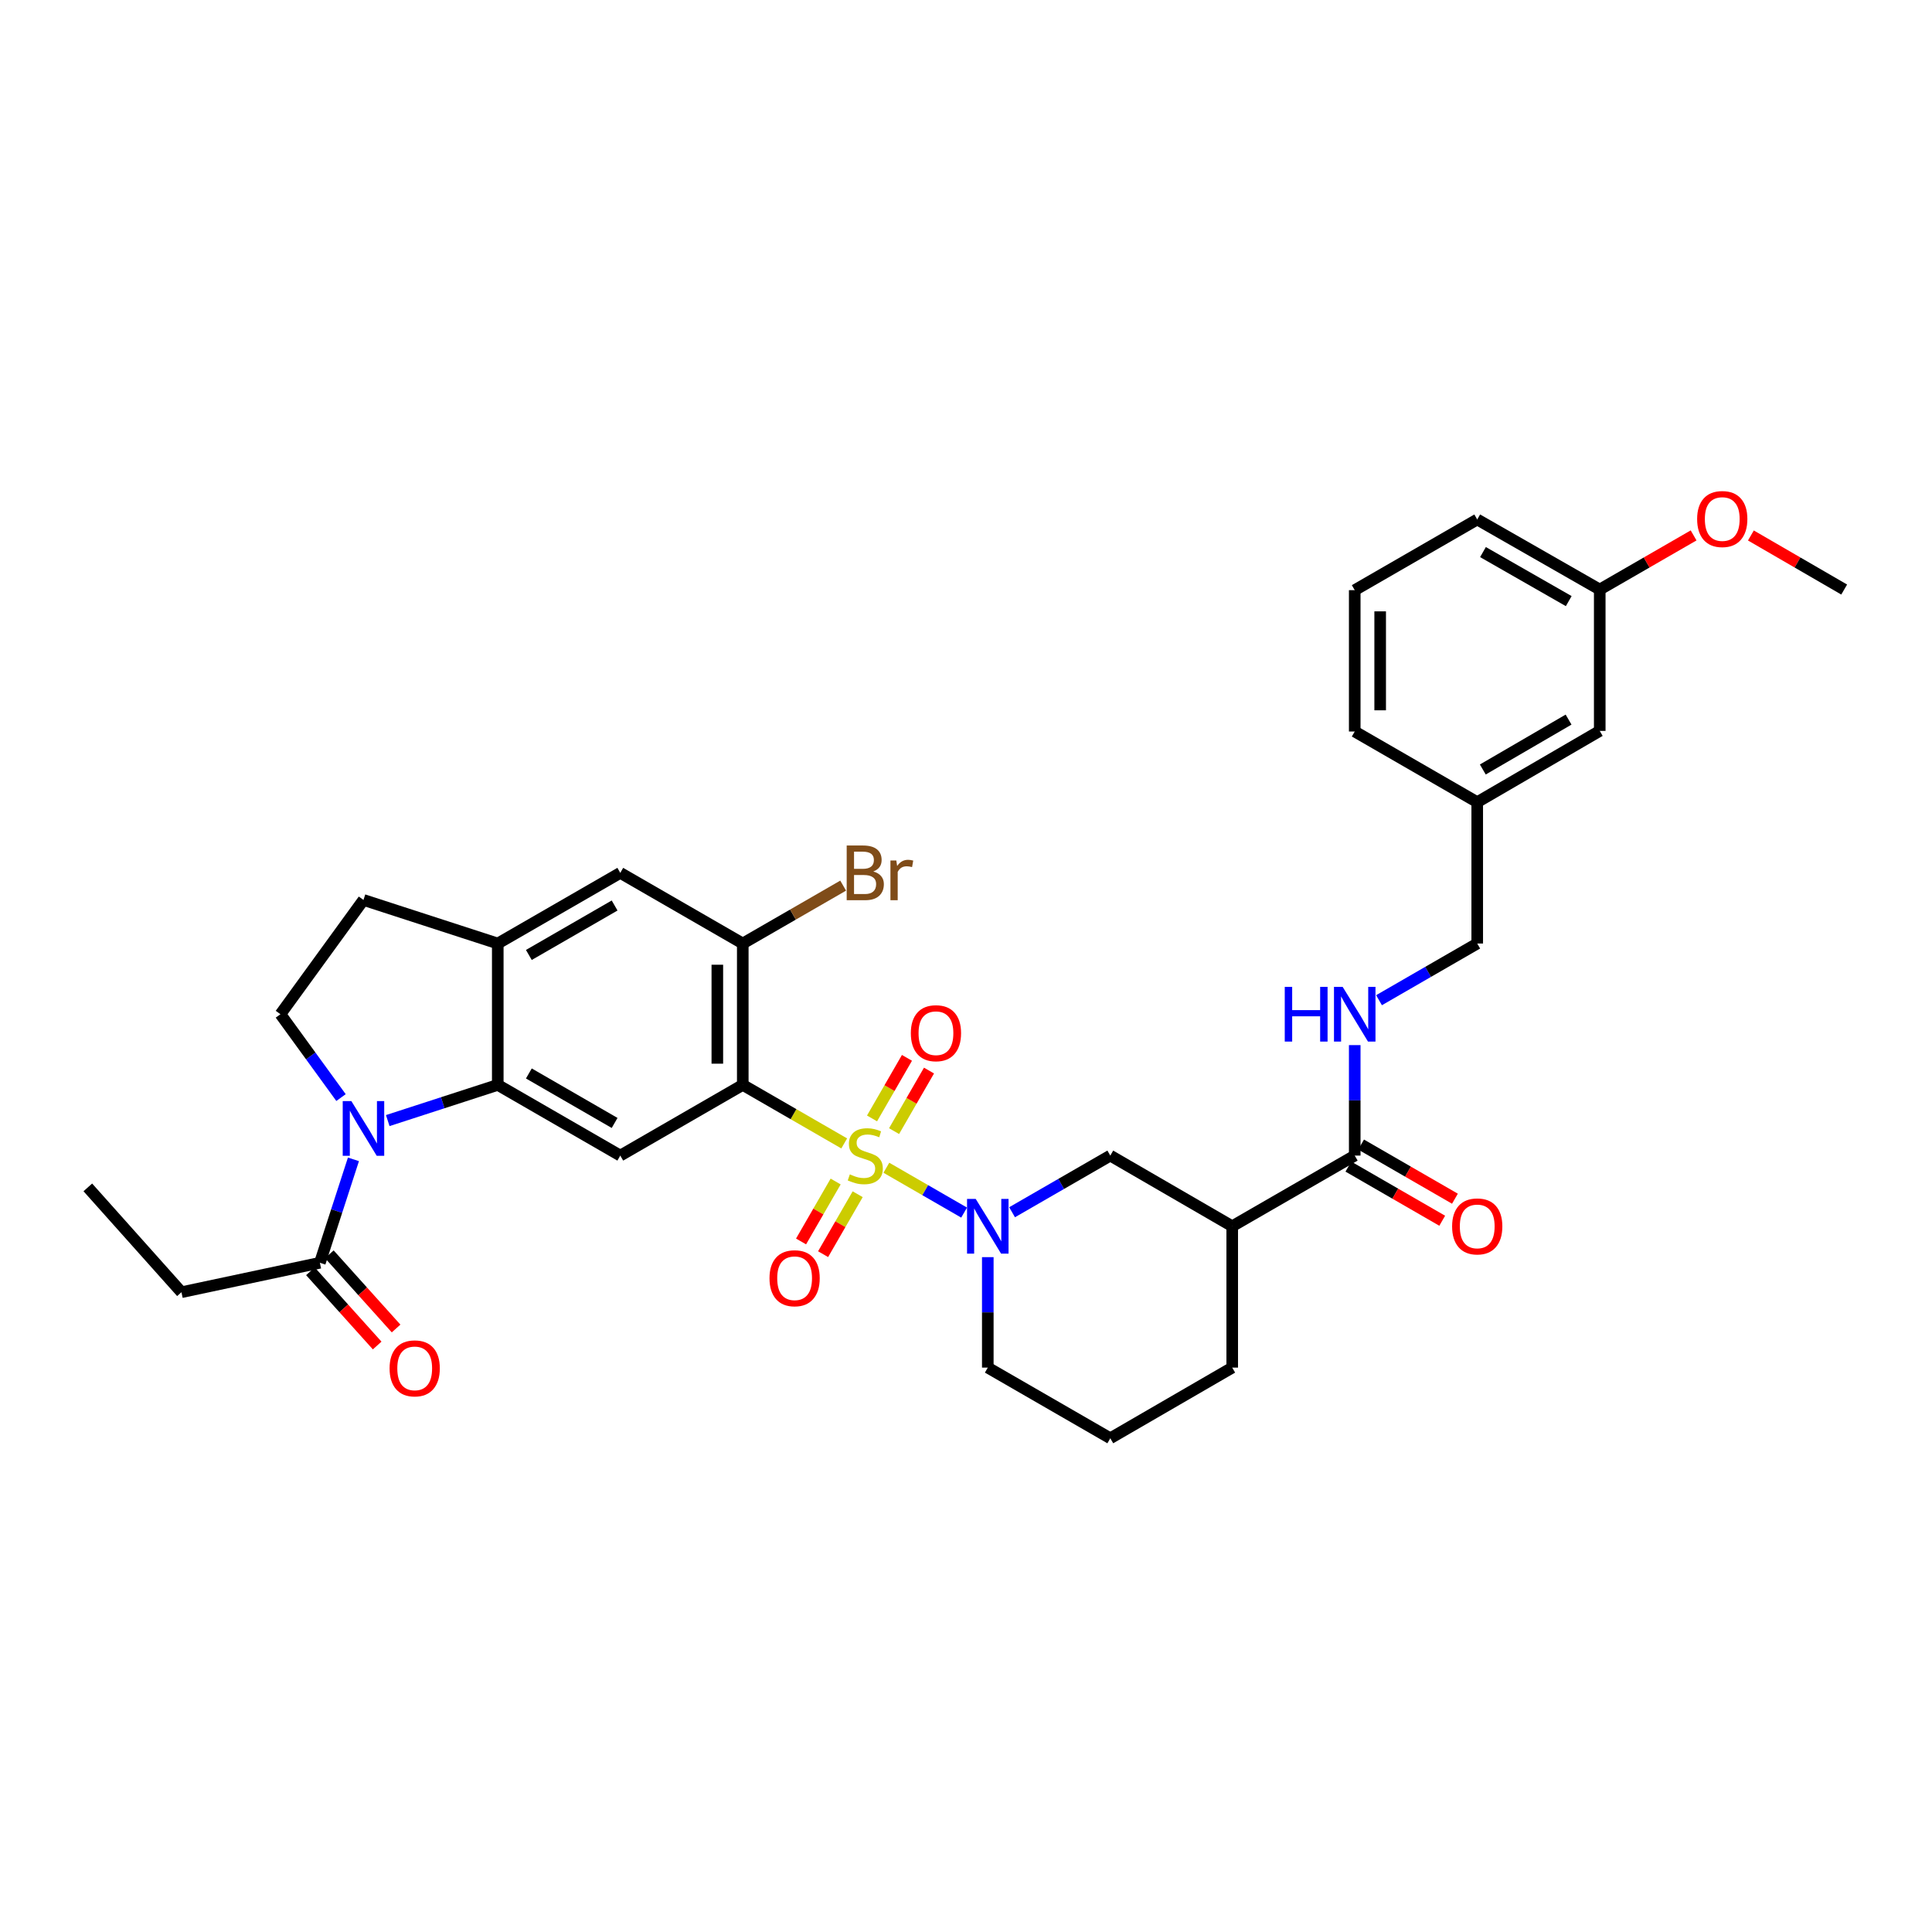 <?xml version='1.0' encoding='iso-8859-1'?>
<svg version='1.1' baseProfile='full'
              xmlns='http://www.w3.org/2000/svg'
                      xmlns:rdkit='http://www.rdkit.org/xml'
                      xmlns:xlink='http://www.w3.org/1999/xlink'
                  xml:space='preserve'
width='1000px' height='1000px' viewBox='0 0 1000 1000'>
<!-- END OF HEADER -->
<rect style='opacity:1.0;fill:#FFFFFF;stroke:none' width='1000' height='1000' x='0' y='0'> </rect>
<path class='bond-0' d='M 436.959,591.833 L 410.708,576.685' style='fill:none;fill-rule:evenodd;stroke:#CCCC00;stroke-width:6px;stroke-linecap:butt;stroke-linejoin:miter;stroke-opacity:1' />
<path class='bond-0' d='M 410.708,576.685 L 384.458,561.537' style='fill:none;fill-rule:evenodd;stroke:#000000;stroke-width:6px;stroke-linecap:butt;stroke-linejoin:miter;stroke-opacity:1' />
<path class='bond-1' d='M 458.779,604.423 L 478.902,616.03' style='fill:none;fill-rule:evenodd;stroke:#CCCC00;stroke-width:6px;stroke-linecap:butt;stroke-linejoin:miter;stroke-opacity:1' />
<path class='bond-1' d='M 478.902,616.03 L 499.025,627.638' style='fill:none;fill-rule:evenodd;stroke:#0000FF;stroke-width:6px;stroke-linecap:butt;stroke-linejoin:miter;stroke-opacity:1' />
<path class='bond-12' d='M 432.526,611.549 L 423.577,627.062' style='fill:none;fill-rule:evenodd;stroke:#CCCC00;stroke-width:6px;stroke-linecap:butt;stroke-linejoin:miter;stroke-opacity:1' />
<path class='bond-12' d='M 423.577,627.062 L 414.627,642.576' style='fill:none;fill-rule:evenodd;stroke:#FF0000;stroke-width:6px;stroke-linecap:butt;stroke-linejoin:miter;stroke-opacity:1' />
<path class='bond-12' d='M 443.932,618.129 L 434.983,633.642' style='fill:none;fill-rule:evenodd;stroke:#CCCC00;stroke-width:6px;stroke-linecap:butt;stroke-linejoin:miter;stroke-opacity:1' />
<path class='bond-12' d='M 434.983,633.642 L 426.033,649.156' style='fill:none;fill-rule:evenodd;stroke:#FF0000;stroke-width:6px;stroke-linecap:butt;stroke-linejoin:miter;stroke-opacity:1' />
<path class='bond-13' d='M 462.771,585.468 L 471.81,569.795' style='fill:none;fill-rule:evenodd;stroke:#CCCC00;stroke-width:6px;stroke-linecap:butt;stroke-linejoin:miter;stroke-opacity:1' />
<path class='bond-13' d='M 471.81,569.795 L 480.848,554.123' style='fill:none;fill-rule:evenodd;stroke:#FF0000;stroke-width:6px;stroke-linecap:butt;stroke-linejoin:miter;stroke-opacity:1' />
<path class='bond-13' d='M 451.364,578.89 L 460.403,563.217' style='fill:none;fill-rule:evenodd;stroke:#CCCC00;stroke-width:6px;stroke-linecap:butt;stroke-linejoin:miter;stroke-opacity:1' />
<path class='bond-13' d='M 460.403,563.217 L 469.441,547.544' style='fill:none;fill-rule:evenodd;stroke:#FF0000;stroke-width:6px;stroke-linecap:butt;stroke-linejoin:miter;stroke-opacity:1' />
<path class='bond-4' d='M 384.458,561.537 L 321.054,598.129' style='fill:none;fill-rule:evenodd;stroke:#000000;stroke-width:6px;stroke-linecap:butt;stroke-linejoin:miter;stroke-opacity:1' />
<path class='bond-5' d='M 384.458,561.537 L 384.458,488.366' style='fill:none;fill-rule:evenodd;stroke:#000000;stroke-width:6px;stroke-linecap:butt;stroke-linejoin:miter;stroke-opacity:1' />
<path class='bond-5' d='M 371.29,550.561 L 371.29,499.342' style='fill:none;fill-rule:evenodd;stroke:#000000;stroke-width:6px;stroke-linecap:butt;stroke-linejoin:miter;stroke-opacity:1' />
<path class='bond-10' d='M 523.851,627.455 L 549.268,612.792' style='fill:none;fill-rule:evenodd;stroke:#0000FF;stroke-width:6px;stroke-linecap:butt;stroke-linejoin:miter;stroke-opacity:1' />
<path class='bond-10' d='M 549.268,612.792 L 574.685,598.129' style='fill:none;fill-rule:evenodd;stroke:#000000;stroke-width:6px;stroke-linecap:butt;stroke-linejoin:miter;stroke-opacity:1' />
<path class='bond-20' d='M 511.281,650.696 L 511.281,679.283' style='fill:none;fill-rule:evenodd;stroke:#0000FF;stroke-width:6px;stroke-linecap:butt;stroke-linejoin:miter;stroke-opacity:1' />
<path class='bond-20' d='M 511.281,679.283 L 511.281,707.87' style='fill:none;fill-rule:evenodd;stroke:#000000;stroke-width:6px;stroke-linecap:butt;stroke-linejoin:miter;stroke-opacity:1' />
<path class='bond-2' d='M 200.697,580.013 L 229.17,570.775' style='fill:none;fill-rule:evenodd;stroke:#0000FF;stroke-width:6px;stroke-linecap:butt;stroke-linejoin:miter;stroke-opacity:1' />
<path class='bond-2' d='M 229.17,570.775 L 257.643,561.537' style='fill:none;fill-rule:evenodd;stroke:#000000;stroke-width:6px;stroke-linecap:butt;stroke-linejoin:miter;stroke-opacity:1' />
<path class='bond-9' d='M 182.942,600.078 L 174.255,626.844' style='fill:none;fill-rule:evenodd;stroke:#0000FF;stroke-width:6px;stroke-linecap:butt;stroke-linejoin:miter;stroke-opacity:1' />
<path class='bond-9' d='M 174.255,626.844 L 165.569,653.611' style='fill:none;fill-rule:evenodd;stroke:#000000;stroke-width:6px;stroke-linecap:butt;stroke-linejoin:miter;stroke-opacity:1' />
<path class='bond-11' d='M 176.508,568.103 L 160.826,546.531' style='fill:none;fill-rule:evenodd;stroke:#0000FF;stroke-width:6px;stroke-linecap:butt;stroke-linejoin:miter;stroke-opacity:1' />
<path class='bond-11' d='M 160.826,546.531 L 145.144,524.959' style='fill:none;fill-rule:evenodd;stroke:#000000;stroke-width:6px;stroke-linecap:butt;stroke-linejoin:miter;stroke-opacity:1' />
<path class='bond-3' d='M 257.643,561.537 L 321.054,598.129' style='fill:none;fill-rule:evenodd;stroke:#000000;stroke-width:6px;stroke-linecap:butt;stroke-linejoin:miter;stroke-opacity:1' />
<path class='bond-3' d='M 273.736,555.62 L 318.124,581.235' style='fill:none;fill-rule:evenodd;stroke:#000000;stroke-width:6px;stroke-linecap:butt;stroke-linejoin:miter;stroke-opacity:1' />
<path class='bond-34' d='M 257.643,561.537 L 257.643,488.366' style='fill:none;fill-rule:evenodd;stroke:#000000;stroke-width:6px;stroke-linecap:butt;stroke-linejoin:miter;stroke-opacity:1' />
<path class='bond-14' d='M 384.458,488.366 L 321.054,451.796' style='fill:none;fill-rule:evenodd;stroke:#000000;stroke-width:6px;stroke-linecap:butt;stroke-linejoin:miter;stroke-opacity:1' />
<path class='bond-19' d='M 384.458,488.366 L 410.439,473.383' style='fill:none;fill-rule:evenodd;stroke:#000000;stroke-width:6px;stroke-linecap:butt;stroke-linejoin:miter;stroke-opacity:1' />
<path class='bond-19' d='M 410.439,473.383 L 436.419,458.399' style='fill:none;fill-rule:evenodd;stroke:#7F4C19;stroke-width:6px;stroke-linecap:butt;stroke-linejoin:miter;stroke-opacity:1' />
<path class='bond-6' d='M 637.796,634.707 L 574.685,598.129' style='fill:none;fill-rule:evenodd;stroke:#000000;stroke-width:6px;stroke-linecap:butt;stroke-linejoin:miter;stroke-opacity:1' />
<path class='bond-8' d='M 637.796,634.707 L 701.207,598.129' style='fill:none;fill-rule:evenodd;stroke:#000000;stroke-width:6px;stroke-linecap:butt;stroke-linejoin:miter;stroke-opacity:1' />
<path class='bond-35' d='M 637.796,634.707 L 637.796,707.87' style='fill:none;fill-rule:evenodd;stroke:#000000;stroke-width:6px;stroke-linecap:butt;stroke-linejoin:miter;stroke-opacity:1' />
<path class='bond-7' d='M 257.643,488.366 L 321.054,451.796' style='fill:none;fill-rule:evenodd;stroke:#000000;stroke-width:6px;stroke-linecap:butt;stroke-linejoin:miter;stroke-opacity:1' />
<path class='bond-7' d='M 273.733,494.288 L 318.121,468.688' style='fill:none;fill-rule:evenodd;stroke:#000000;stroke-width:6px;stroke-linecap:butt;stroke-linejoin:miter;stroke-opacity:1' />
<path class='bond-16' d='M 257.643,488.366 L 188.13,465.813' style='fill:none;fill-rule:evenodd;stroke:#000000;stroke-width:6px;stroke-linecap:butt;stroke-linejoin:miter;stroke-opacity:1' />
<path class='bond-15' d='M 701.207,598.129 L 701.207,569.539' style='fill:none;fill-rule:evenodd;stroke:#000000;stroke-width:6px;stroke-linecap:butt;stroke-linejoin:miter;stroke-opacity:1' />
<path class='bond-15' d='M 701.207,569.539 L 701.207,540.948' style='fill:none;fill-rule:evenodd;stroke:#0000FF;stroke-width:6px;stroke-linecap:butt;stroke-linejoin:miter;stroke-opacity:1' />
<path class='bond-17' d='M 697.917,603.832 L 722.204,617.843' style='fill:none;fill-rule:evenodd;stroke:#000000;stroke-width:6px;stroke-linecap:butt;stroke-linejoin:miter;stroke-opacity:1' />
<path class='bond-17' d='M 722.204,617.843 L 746.491,631.855' style='fill:none;fill-rule:evenodd;stroke:#FF0000;stroke-width:6px;stroke-linecap:butt;stroke-linejoin:miter;stroke-opacity:1' />
<path class='bond-17' d='M 704.497,592.426 L 728.784,606.437' style='fill:none;fill-rule:evenodd;stroke:#000000;stroke-width:6px;stroke-linecap:butt;stroke-linejoin:miter;stroke-opacity:1' />
<path class='bond-17' d='M 728.784,606.437 L 753.072,620.449' style='fill:none;fill-rule:evenodd;stroke:#FF0000;stroke-width:6px;stroke-linecap:butt;stroke-linejoin:miter;stroke-opacity:1' />
<path class='bond-18' d='M 160.673,658.013 L 177.949,677.223' style='fill:none;fill-rule:evenodd;stroke:#000000;stroke-width:6px;stroke-linecap:butt;stroke-linejoin:miter;stroke-opacity:1' />
<path class='bond-18' d='M 177.949,677.223 L 195.225,696.432' style='fill:none;fill-rule:evenodd;stroke:#FF0000;stroke-width:6px;stroke-linecap:butt;stroke-linejoin:miter;stroke-opacity:1' />
<path class='bond-18' d='M 170.464,649.208 L 187.74,668.417' style='fill:none;fill-rule:evenodd;stroke:#000000;stroke-width:6px;stroke-linecap:butt;stroke-linejoin:miter;stroke-opacity:1' />
<path class='bond-18' d='M 187.74,668.417 L 205.016,687.627' style='fill:none;fill-rule:evenodd;stroke:#FF0000;stroke-width:6px;stroke-linecap:butt;stroke-linejoin:miter;stroke-opacity:1' />
<path class='bond-26' d='M 165.569,653.611 L 93.92,668.849' style='fill:none;fill-rule:evenodd;stroke:#000000;stroke-width:6px;stroke-linecap:butt;stroke-linejoin:miter;stroke-opacity:1' />
<path class='bond-36' d='M 145.144,524.959 L 188.13,465.813' style='fill:none;fill-rule:evenodd;stroke:#000000;stroke-width:6px;stroke-linecap:butt;stroke-linejoin:miter;stroke-opacity:1' />
<path class='bond-21' d='M 713.778,517.704 L 739.194,503.035' style='fill:none;fill-rule:evenodd;stroke:#0000FF;stroke-width:6px;stroke-linecap:butt;stroke-linejoin:miter;stroke-opacity:1' />
<path class='bond-21' d='M 739.194,503.035 L 764.611,488.366' style='fill:none;fill-rule:evenodd;stroke:#000000;stroke-width:6px;stroke-linecap:butt;stroke-linejoin:miter;stroke-opacity:1' />
<path class='bond-28' d='M 511.281,707.87 L 574.685,744.448' style='fill:none;fill-rule:evenodd;stroke:#000000;stroke-width:6px;stroke-linecap:butt;stroke-linejoin:miter;stroke-opacity:1' />
<path class='bond-23' d='M 764.611,488.366 L 764.611,415.203' style='fill:none;fill-rule:evenodd;stroke:#000000;stroke-width:6px;stroke-linecap:butt;stroke-linejoin:miter;stroke-opacity:1' />
<path class='bond-22' d='M 828.023,378.311 L 764.611,415.203' style='fill:none;fill-rule:evenodd;stroke:#000000;stroke-width:6px;stroke-linecap:butt;stroke-linejoin:miter;stroke-opacity:1' />
<path class='bond-22' d='M 811.889,372.463 L 767.501,398.288' style='fill:none;fill-rule:evenodd;stroke:#000000;stroke-width:6px;stroke-linecap:butt;stroke-linejoin:miter;stroke-opacity:1' />
<path class='bond-24' d='M 828.023,378.311 L 828.023,305.148' style='fill:none;fill-rule:evenodd;stroke:#000000;stroke-width:6px;stroke-linecap:butt;stroke-linejoin:miter;stroke-opacity:1' />
<path class='bond-30' d='M 764.611,415.203 L 701.207,378.626' style='fill:none;fill-rule:evenodd;stroke:#000000;stroke-width:6px;stroke-linecap:butt;stroke-linejoin:miter;stroke-opacity:1' />
<path class='bond-27' d='M 828.023,305.148 L 852.313,291.136' style='fill:none;fill-rule:evenodd;stroke:#000000;stroke-width:6px;stroke-linecap:butt;stroke-linejoin:miter;stroke-opacity:1' />
<path class='bond-27' d='M 852.313,291.136 L 876.604,277.125' style='fill:none;fill-rule:evenodd;stroke:#FF0000;stroke-width:6px;stroke-linecap:butt;stroke-linejoin:miter;stroke-opacity:1' />
<path class='bond-37' d='M 828.023,305.148 L 764.611,268.885' style='fill:none;fill-rule:evenodd;stroke:#000000;stroke-width:6px;stroke-linecap:butt;stroke-linejoin:miter;stroke-opacity:1' />
<path class='bond-37' d='M 811.974,311.139 L 767.586,285.755' style='fill:none;fill-rule:evenodd;stroke:#000000;stroke-width:6px;stroke-linecap:butt;stroke-linejoin:miter;stroke-opacity:1' />
<path class='bond-25' d='M 637.796,707.87 L 574.685,744.448' style='fill:none;fill-rule:evenodd;stroke:#000000;stroke-width:6px;stroke-linecap:butt;stroke-linejoin:miter;stroke-opacity:1' />
<path class='bond-33' d='M 93.92,668.849 L 45.455,614.589' style='fill:none;fill-rule:evenodd;stroke:#000000;stroke-width:6px;stroke-linecap:butt;stroke-linejoin:miter;stroke-opacity:1' />
<path class='bond-32' d='M 906.258,277.162 L 930.402,291.155' style='fill:none;fill-rule:evenodd;stroke:#FF0000;stroke-width:6px;stroke-linecap:butt;stroke-linejoin:miter;stroke-opacity:1' />
<path class='bond-32' d='M 930.402,291.155 L 954.545,305.148' style='fill:none;fill-rule:evenodd;stroke:#000000;stroke-width:6px;stroke-linecap:butt;stroke-linejoin:miter;stroke-opacity:1' />
<path class='bond-29' d='M 701.207,305.463 L 701.207,378.626' style='fill:none;fill-rule:evenodd;stroke:#000000;stroke-width:6px;stroke-linecap:butt;stroke-linejoin:miter;stroke-opacity:1' />
<path class='bond-29' d='M 714.375,316.437 L 714.375,367.651' style='fill:none;fill-rule:evenodd;stroke:#000000;stroke-width:6px;stroke-linecap:butt;stroke-linejoin:miter;stroke-opacity:1' />
<path class='bond-31' d='M 701.207,305.463 L 764.611,268.885' style='fill:none;fill-rule:evenodd;stroke:#000000;stroke-width:6px;stroke-linecap:butt;stroke-linejoin:miter;stroke-opacity:1' />
<path  class='atom-0' d='M 439.869 607.849
Q 440.189 607.969, 441.509 608.529
Q 442.829 609.089, 444.269 609.449
Q 445.749 609.769, 447.189 609.769
Q 449.869 609.769, 451.429 608.489
Q 452.989 607.169, 452.989 604.889
Q 452.989 603.329, 452.189 602.369
Q 451.429 601.409, 450.229 600.889
Q 449.029 600.369, 447.029 599.769
Q 444.509 599.009, 442.989 598.289
Q 441.509 597.569, 440.429 596.049
Q 439.389 594.529, 439.389 591.969
Q 439.389 588.409, 441.789 586.209
Q 444.229 584.009, 449.029 584.009
Q 452.309 584.009, 456.029 585.569
L 455.109 588.649
Q 451.709 587.249, 449.149 587.249
Q 446.389 587.249, 444.869 588.409
Q 443.349 589.529, 443.389 591.489
Q 443.389 593.009, 444.149 593.929
Q 444.949 594.849, 446.069 595.369
Q 447.229 595.889, 449.149 596.489
Q 451.709 597.289, 453.229 598.089
Q 454.749 598.889, 455.829 600.529
Q 456.949 602.129, 456.949 604.889
Q 456.949 608.809, 454.309 610.929
Q 451.709 613.009, 447.349 613.009
Q 444.829 613.009, 442.909 612.449
Q 441.029 611.929, 438.789 611.009
L 439.869 607.849
' fill='#CCCC00'/>
<path  class='atom-2' d='M 505.021 620.547
L 514.301 635.547
Q 515.221 637.027, 516.701 639.707
Q 518.181 642.387, 518.261 642.547
L 518.261 620.547
L 522.021 620.547
L 522.021 648.867
L 518.141 648.867
L 508.181 632.467
Q 507.021 630.547, 505.781 628.347
Q 504.581 626.147, 504.221 625.467
L 504.221 648.867
L 500.541 648.867
L 500.541 620.547
L 505.021 620.547
' fill='#0000FF'/>
<path  class='atom-3' d='M 181.87 569.931
L 191.15 584.931
Q 192.07 586.411, 193.55 589.091
Q 195.03 591.771, 195.11 591.931
L 195.11 569.931
L 198.87 569.931
L 198.87 598.251
L 194.99 598.251
L 185.03 581.851
Q 183.87 579.931, 182.63 577.731
Q 181.43 575.531, 181.07 574.851
L 181.07 598.251
L 177.39 598.251
L 177.39 569.931
L 181.87 569.931
' fill='#0000FF'/>
<path  class='atom-13' d='M 398.291 661.613
Q 398.291 654.813, 401.651 651.013
Q 405.011 647.213, 411.291 647.213
Q 417.571 647.213, 420.931 651.013
Q 424.291 654.813, 424.291 661.613
Q 424.291 668.493, 420.891 672.413
Q 417.491 676.293, 411.291 676.293
Q 405.051 676.293, 401.651 672.413
Q 398.291 668.533, 398.291 661.613
M 411.291 673.093
Q 415.611 673.093, 417.931 670.213
Q 420.291 667.293, 420.291 661.613
Q 420.291 656.053, 417.931 653.253
Q 415.611 650.413, 411.291 650.413
Q 406.971 650.413, 404.611 653.213
Q 402.291 656.013, 402.291 661.613
Q 402.291 667.333, 404.611 670.213
Q 406.971 673.093, 411.291 673.093
' fill='#FF0000'/>
<path  class='atom-14' d='M 471.447 534.783
Q 471.447 527.983, 474.807 524.183
Q 478.167 520.383, 484.447 520.383
Q 490.727 520.383, 494.087 524.183
Q 497.447 527.983, 497.447 534.783
Q 497.447 541.663, 494.047 545.583
Q 490.647 549.463, 484.447 549.463
Q 478.207 549.463, 474.807 545.583
Q 471.447 541.703, 471.447 534.783
M 484.447 546.263
Q 488.767 546.263, 491.087 543.383
Q 493.447 540.463, 493.447 534.783
Q 493.447 529.223, 491.087 526.423
Q 488.767 523.583, 484.447 523.583
Q 480.127 523.583, 477.767 526.383
Q 475.447 529.183, 475.447 534.783
Q 475.447 540.503, 477.767 543.383
Q 480.127 546.263, 484.447 546.263
' fill='#FF0000'/>
<path  class='atom-16' d='M 664.987 510.799
L 668.827 510.799
L 668.827 522.839
L 683.307 522.839
L 683.307 510.799
L 687.147 510.799
L 687.147 539.119
L 683.307 539.119
L 683.307 526.039
L 668.827 526.039
L 668.827 539.119
L 664.987 539.119
L 664.987 510.799
' fill='#0000FF'/>
<path  class='atom-16' d='M 694.947 510.799
L 704.227 525.799
Q 705.147 527.279, 706.627 529.959
Q 708.107 532.639, 708.187 532.799
L 708.187 510.799
L 711.947 510.799
L 711.947 539.119
L 708.067 539.119
L 698.107 522.719
Q 696.947 520.799, 695.707 518.599
Q 694.507 516.399, 694.147 515.719
L 694.147 539.119
L 690.467 539.119
L 690.467 510.799
L 694.947 510.799
' fill='#0000FF'/>
<path  class='atom-18' d='M 751.611 634.787
Q 751.611 627.987, 754.971 624.187
Q 758.331 620.387, 764.611 620.387
Q 770.891 620.387, 774.251 624.187
Q 777.611 627.987, 777.611 634.787
Q 777.611 641.667, 774.211 645.587
Q 770.811 649.467, 764.611 649.467
Q 758.371 649.467, 754.971 645.587
Q 751.611 641.707, 751.611 634.787
M 764.611 646.267
Q 768.931 646.267, 771.251 643.387
Q 773.611 640.467, 773.611 634.787
Q 773.611 629.227, 771.251 626.427
Q 768.931 623.587, 764.611 623.587
Q 760.291 623.587, 757.931 626.387
Q 755.611 629.187, 755.611 634.787
Q 755.611 640.507, 757.931 643.387
Q 760.291 646.267, 764.611 646.267
' fill='#FF0000'/>
<path  class='atom-19' d='M 201.649 708.265
Q 201.649 701.465, 205.009 697.665
Q 208.369 693.865, 214.649 693.865
Q 220.929 693.865, 224.289 697.665
Q 227.649 701.465, 227.649 708.265
Q 227.649 715.145, 224.249 719.065
Q 220.849 722.945, 214.649 722.945
Q 208.409 722.945, 205.009 719.065
Q 201.649 715.185, 201.649 708.265
M 214.649 719.745
Q 218.969 719.745, 221.289 716.865
Q 223.649 713.945, 223.649 708.265
Q 223.649 702.705, 221.289 699.905
Q 218.969 697.065, 214.649 697.065
Q 210.329 697.065, 207.969 699.865
Q 205.649 702.665, 205.649 708.265
Q 205.649 713.985, 207.969 716.865
Q 210.329 719.745, 214.649 719.745
' fill='#FF0000'/>
<path  class='atom-20' d='M 452.009 451.076
Q 454.729 451.836, 456.089 453.516
Q 457.489 455.156, 457.489 457.596
Q 457.489 461.516, 454.969 463.756
Q 452.489 465.956, 447.769 465.956
L 438.249 465.956
L 438.249 437.636
L 446.609 437.636
Q 451.449 437.636, 453.889 439.596
Q 456.329 441.556, 456.329 445.156
Q 456.329 449.436, 452.009 451.076
M 442.049 440.836
L 442.049 449.716
L 446.609 449.716
Q 449.409 449.716, 450.849 448.596
Q 452.329 447.436, 452.329 445.156
Q 452.329 440.836, 446.609 440.836
L 442.049 440.836
M 447.769 462.756
Q 450.529 462.756, 452.009 461.436
Q 453.489 460.116, 453.489 457.596
Q 453.489 455.276, 451.849 454.116
Q 450.249 452.916, 447.169 452.916
L 442.049 452.916
L 442.049 462.756
L 447.769 462.756
' fill='#7F4C19'/>
<path  class='atom-20' d='M 463.929 445.396
L 464.369 448.236
Q 466.529 445.036, 470.049 445.036
Q 471.169 445.036, 472.689 445.436
L 472.089 448.796
Q 470.369 448.396, 469.409 448.396
Q 467.729 448.396, 466.609 449.076
Q 465.529 449.716, 464.649 451.276
L 464.649 465.956
L 460.889 465.956
L 460.889 445.396
L 463.929 445.396
' fill='#7F4C19'/>
<path  class='atom-28' d='M 878.434 268.65
Q 878.434 261.85, 881.794 258.05
Q 885.154 254.25, 891.434 254.25
Q 897.714 254.25, 901.074 258.05
Q 904.434 261.85, 904.434 268.65
Q 904.434 275.53, 901.034 279.45
Q 897.634 283.33, 891.434 283.33
Q 885.194 283.33, 881.794 279.45
Q 878.434 275.57, 878.434 268.65
M 891.434 280.13
Q 895.754 280.13, 898.074 277.25
Q 900.434 274.33, 900.434 268.65
Q 900.434 263.09, 898.074 260.29
Q 895.754 257.45, 891.434 257.45
Q 887.114 257.45, 884.754 260.25
Q 882.434 263.05, 882.434 268.65
Q 882.434 274.37, 884.754 277.25
Q 887.114 280.13, 891.434 280.13
' fill='#FF0000'/>
</svg>
